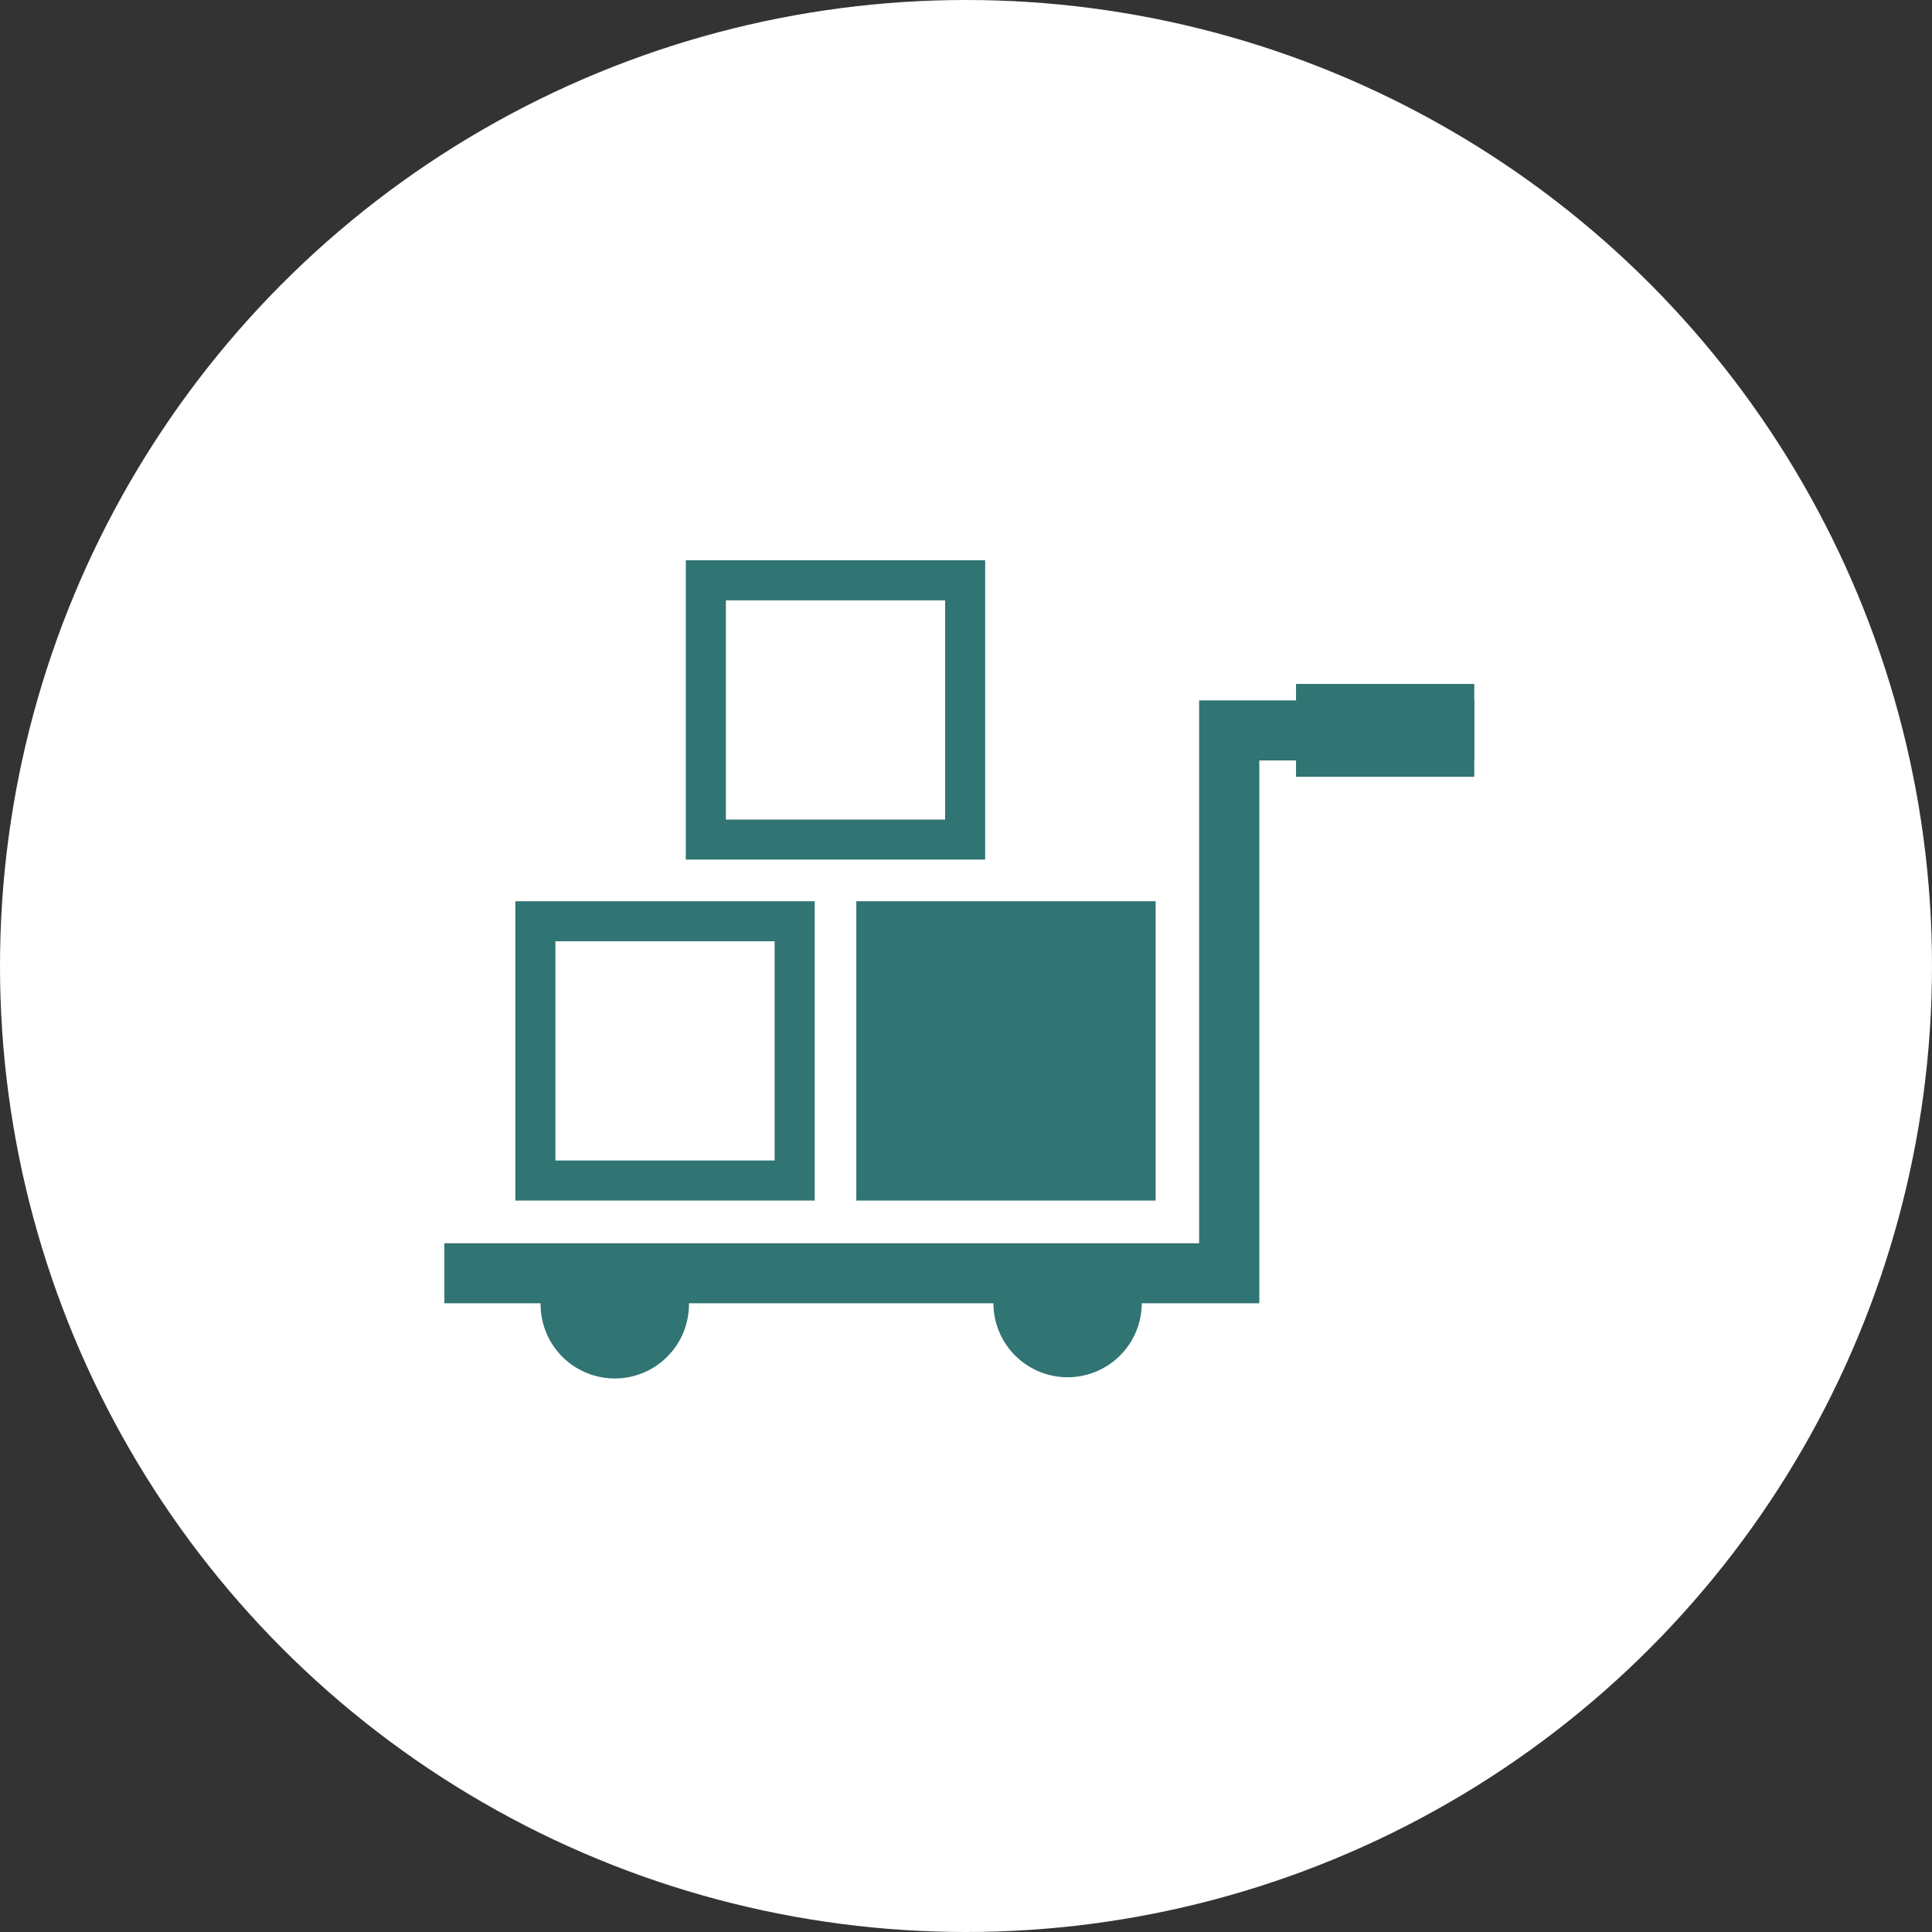 <svg xmlns="http://www.w3.org/2000/svg" width="100" height="100" viewBox="0 0 100 100">
  <rect x="0" y="0" width="100" height="100" fill="#333333" stroke="none"/>
  <g id="Group_508" data-name="Group 508" transform="translate(-138 -1646)">
    <circle id="Ellipse_63" data-name="Ellipse 63" cx="50" cy="50" r="50" transform="translate(138 1646)" fill="#fff"/>
    <g id="Group_398" data-name="Group 398" transform="translate(161 1675)">
      <path id="Path_1128" data-name="Path 1128" d="M708.7,707.706H666.518V704.6h39.067V676.5h14.24v3.11H708.7Z" transform="translate(-666.518 -669.249)" fill="#307473"/>
      <rect id="Rectangle_3476" data-name="Rectangle 3476" width="15.494" height="15.494" transform="translate(21.322 17.648)" fill="#307473"/>
      <path id="Path_1129" data-name="Path 1129" d="M686.065,695.914v11.347H674.717V695.914h11.348m2.074-2.074H672.644v15.494h15.494V693.841Z" transform="translate(-668.97 -676.193)" fill="#307473"/>
      <path id="Path_1130" data-name="Path 1130" d="M700.781,666.483V677.83H689.434V666.483h11.347m2.073-2.074H687.36V679.9h15.494V664.409Z" transform="translate(-674.862 -664.409)" fill="#307473"/>
      <rect id="Rectangle_3477" data-name="Rectangle 3477" width="9.225" height="4.807" transform="translate(44.082 6.4)" fill="#307473"/>
      <path id="Path_1131" data-name="Path 1131" d="M682.5,726.659a3.839,3.839,0,1,1-7.677,0c0-2.12,1.719-2.8,3.839-2.8S682.5,724.539,682.5,726.659Z" transform="translate(-669.841 -688.211)" fill="#307473"/>
      <path id="Path_1132" data-name="Path 1132" d="M721.591,726.659a3.838,3.838,0,1,1-7.677,0c0-2.12,1.719-2.8,3.838-2.8S721.591,724.539,721.591,726.659Z" transform="translate(-685.494 -688.211)" fill="#307473"/>
    </g>
  </g>
</svg>
